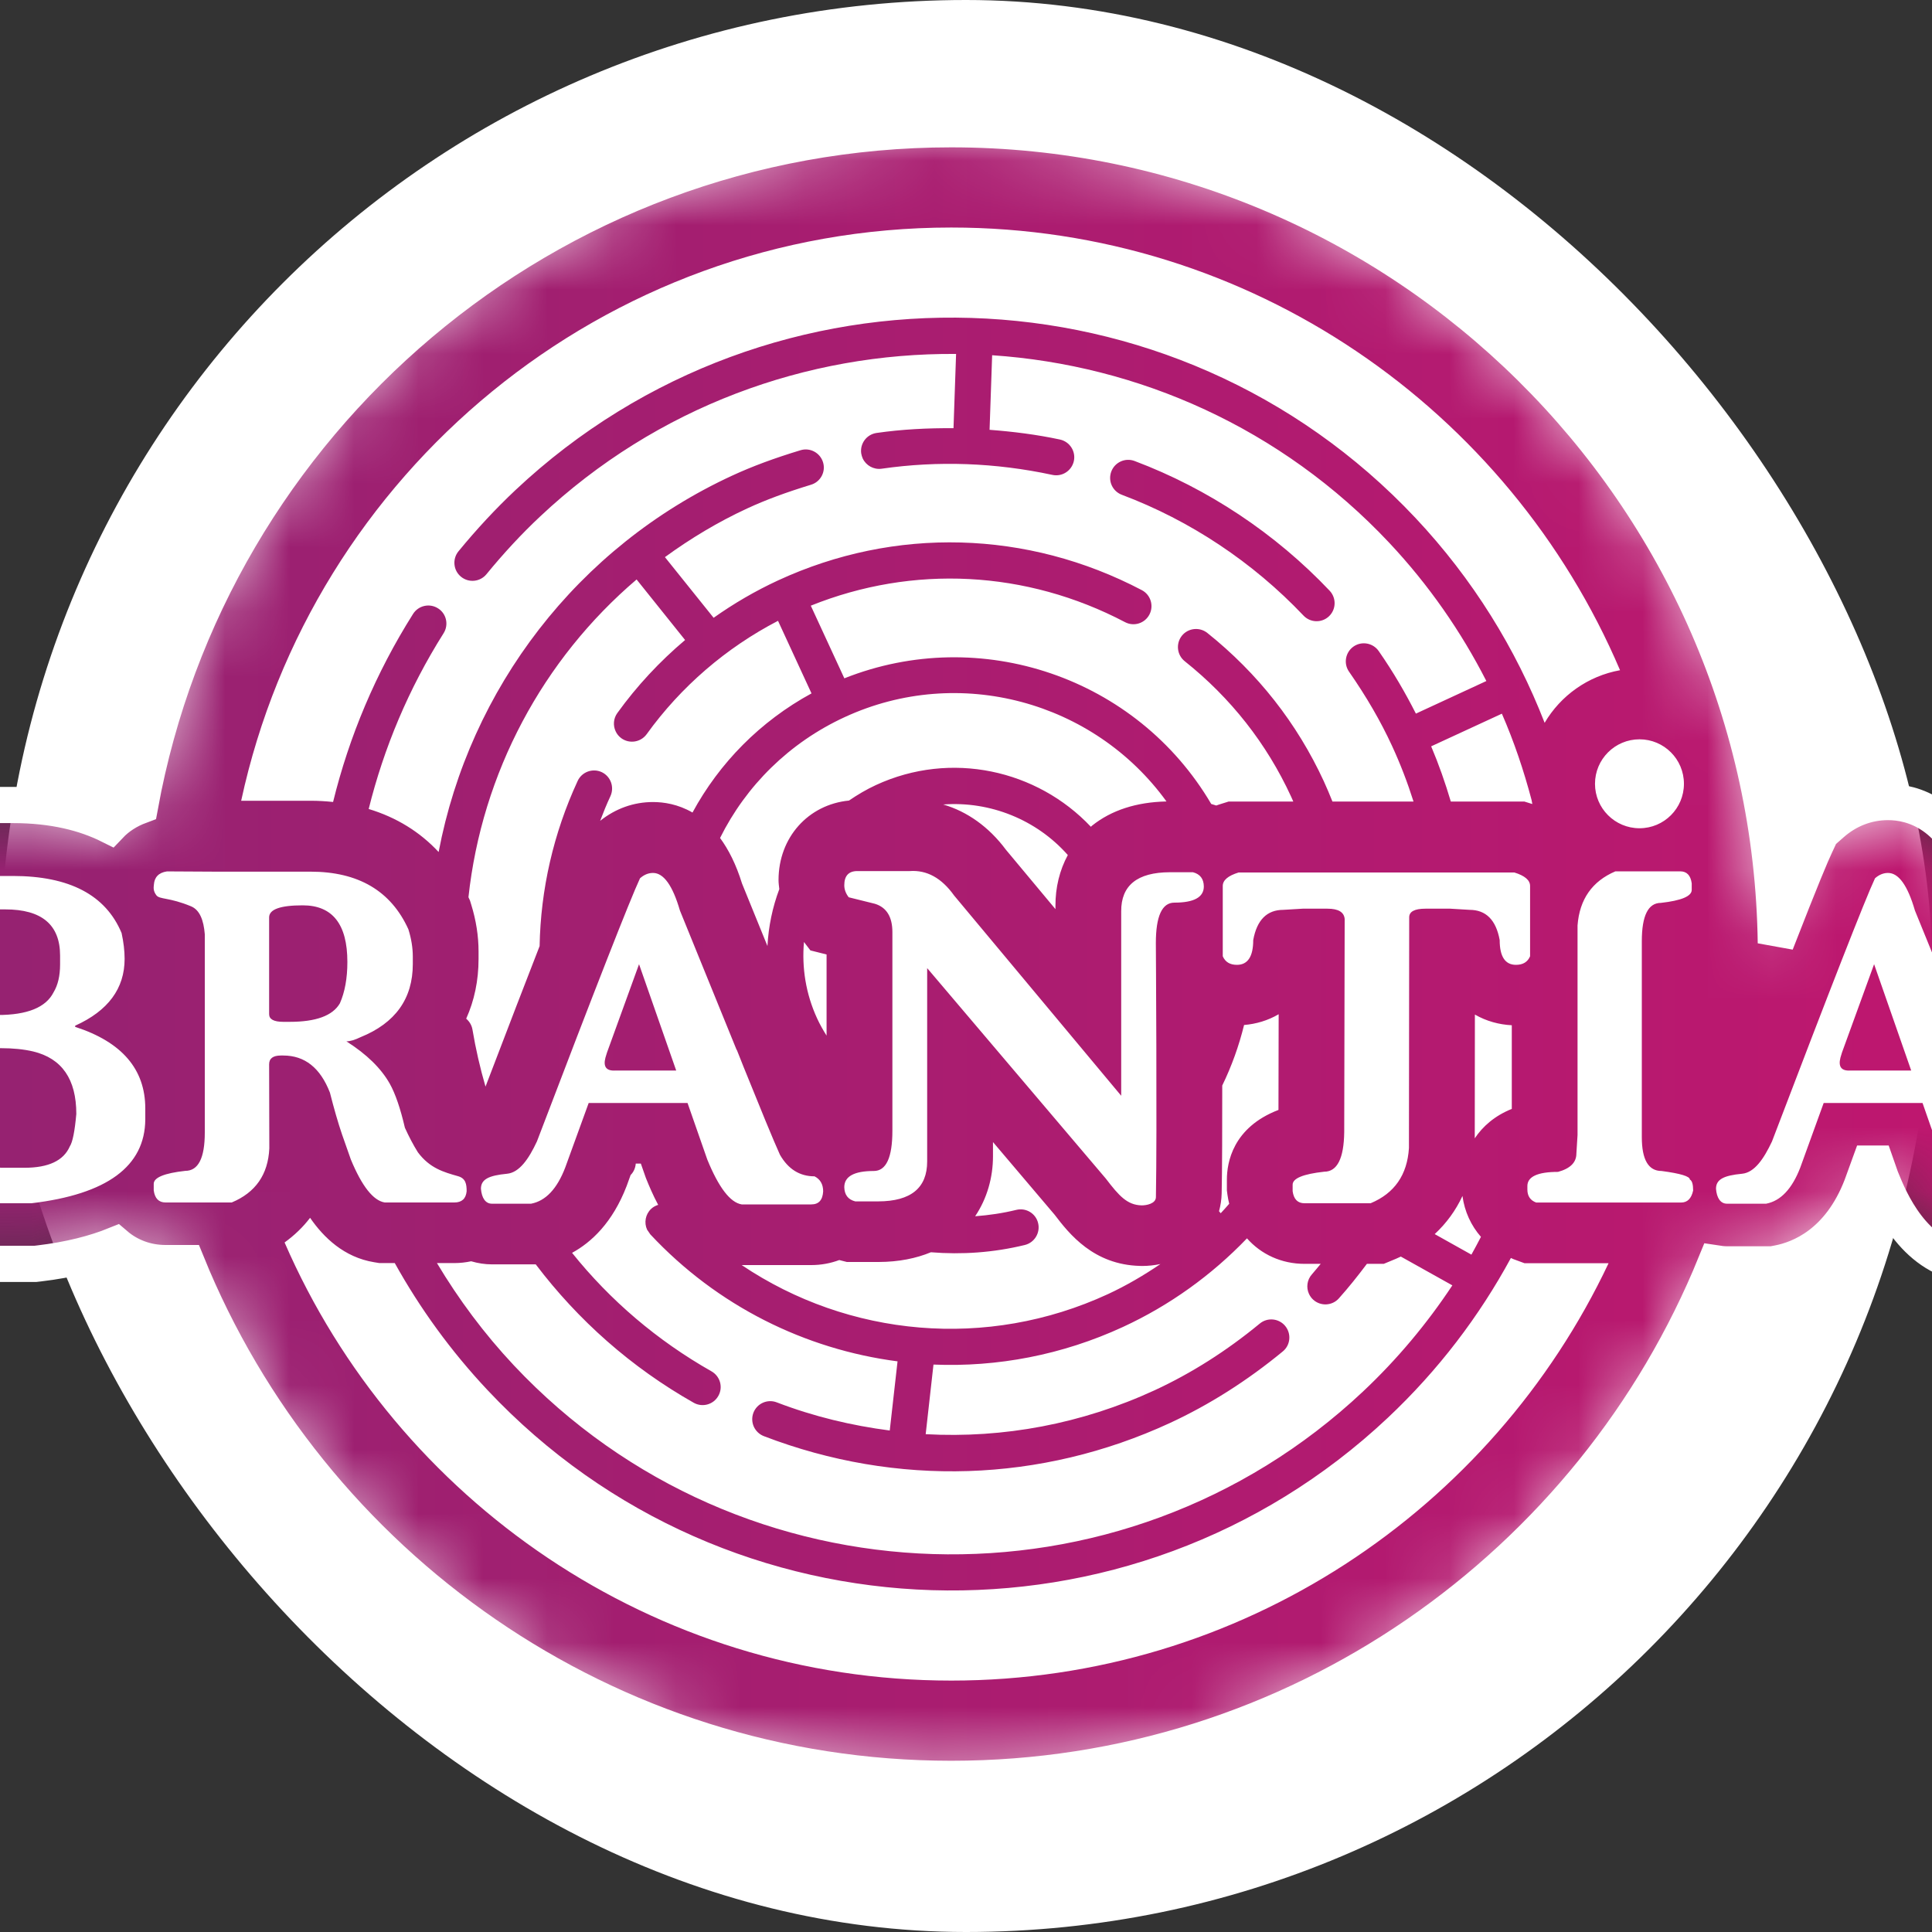 <?xml version="1.0" encoding="UTF-8"?>
<svg width="30px" height="30px" viewBox="0 0 30 30" version="1.1" xmlns="http://www.w3.org/2000/svg" xmlns:xlink="http://www.w3.org/1999/xlink">
    <rect x="0" y="0" width="30" height="30" fill="#333333" stroke="none"/>
    <title>brantia_favicon</title>
    <defs>
        <path d="M5.175,10.512 C4.992,10.58 4.831,10.682 4.703,10.817 L4.703,10.817 C4.324,10.628 3.834,10.5 3.198,10.5 L3.198,10.5 L1.23,10.5 C0.615,10.5 0.13,10.937 0.05,11.563 L0.05,11.563 L0.042,11.627 L0.042,11.789 C0.042,12.006 0.106,12.331 0.41,12.647 L0.41,12.647 L0.664,12.912 L0.738,12.921 L0.738,15.792 L0.741,15.83 C0.801,16.628 1.227,17.236 1.94,17.542 L1.94,17.542 L2.133,17.625 L3.55,17.625 L3.61,17.618 C4.083,17.562 4.473,17.461 4.794,17.331 L4.794,17.331 C5.002,17.509 5.272,17.613 5.571,17.613 L5.571,17.613 L5.9,17.613 C7.803,22.304 12.406,25.622 17.771,25.622 L17.771,25.622 C23.135,25.622 27.737,22.306 29.641,17.617 L29.641,17.617 C29.699,17.626 29.758,17.633 29.816,17.633 L29.816,17.633 L30.521,17.633 L30.616,17.615 C30.951,17.55 31.565,17.309 31.908,16.415 L31.908,16.415 L32.034,16.068 L32.128,16.068 L32.205,16.288 L32.215,16.313 C32.347,16.636 32.698,17.495 33.53,17.63 L33.53,17.63 L33.611,17.644 L34.775,17.644 C35.436,17.644 35.943,17.152 35.979,16.475 L35.979,16.475 L35.98,16.448 L35.98,16.42 C35.98,15.927 35.724,15.499 35.294,15.278 L35.294,15.278 L35.113,15.185 C35.084,15.117 35.05,15.034 35.008,14.932 L35.008,14.932 L34.673,14.112 L34.568,13.845 L34.309,13.2 L34.302,13.2 L33.699,11.719 C33.36,10.62 32.69,10.454 32.317,10.454 L32.317,10.454 C31.994,10.454 31.69,10.571 31.44,10.792 L31.44,10.792 L31.28,10.933 L31.19,11.126 C31.123,11.269 30.983,11.596 30.575,12.644 L30.575,12.644 C30.483,5.661 24.776,0.007 17.771,0.007 L17.771,0.007 C11.495,0.007 6.263,4.546 5.175,10.512" id="path-1"></path>
        <linearGradient x1="6.14019196e-05%" y1="50%" x2="100%" y2="50%" id="linearGradient-3">
            <stop stop-color="#922371" offset="0%"></stop>
            <stop stop-color="#C2166F" offset="100%"></stop>
        </linearGradient>
    </defs>
    <g id="brantia_favicon" stroke="none" stroke-width="1" fill="none" fill-rule="evenodd">
        <rect id="Rectangle" fill="#FFFFFF" x="0" y="0" width="30" height="30" rx="15"></rect>
        <g id="Group-3" transform="translate(-3, 2)">
            <mask id="mask-2" fill="white">
                <use xlink:href="#path-1"></use>
            </mask>
            <g id="Clip-2"></g>
            <path d="M5.175,10.512 C4.992,10.58 4.831,10.682 4.703,10.817 L4.703,10.817 C4.324,10.628 3.834,10.5 3.198,10.5 L3.198,10.5 L1.23,10.5 C0.615,10.5 0.13,10.937 0.05,11.563 L0.05,11.563 L0.042,11.627 L0.042,11.789 C0.042,12.006 0.106,12.331 0.41,12.647 L0.41,12.647 L0.664,12.912 L0.738,12.921 L0.738,15.792 L0.741,15.83 C0.801,16.628 1.227,17.236 1.94,17.542 L1.94,17.542 L2.133,17.625 L3.55,17.625 L3.61,17.618 C4.083,17.562 4.473,17.461 4.794,17.331 L4.794,17.331 C5.002,17.509 5.272,17.613 5.571,17.613 L5.571,17.613 L5.9,17.613 C7.803,22.304 12.406,25.622 17.771,25.622 L17.771,25.622 C23.135,25.622 27.737,22.306 29.641,17.617 L29.641,17.617 C29.699,17.626 29.758,17.633 29.816,17.633 L29.816,17.633 L30.521,17.633 L30.616,17.615 C30.951,17.55 31.565,17.309 31.908,16.415 L31.908,16.415 L32.034,16.068 L32.128,16.068 L32.205,16.288 L32.215,16.313 C32.347,16.636 32.698,17.495 33.53,17.63 L33.53,17.63 L33.611,17.644 L34.775,17.644 C35.436,17.644 35.943,17.152 35.979,16.475 L35.979,16.475 L35.98,16.448 L35.98,16.42 C35.98,15.927 35.724,15.499 35.294,15.278 L35.294,15.278 L35.113,15.185 C35.084,15.117 35.05,15.034 35.008,14.932 L35.008,14.932 L34.673,14.112 L34.568,13.845 L34.309,13.2 L34.302,13.2 L33.699,11.719 C33.36,10.62 32.69,10.454 32.317,10.454 L32.317,10.454 C31.994,10.454 31.69,10.571 31.44,10.792 L31.44,10.792 L31.28,10.933 L31.19,11.126 C31.123,11.269 30.983,11.596 30.575,12.644 L30.575,12.644 C30.483,5.661 24.776,0.007 17.771,0.007 L17.771,0.007 C11.495,0.007 6.263,4.546 5.175,10.512" id="Fill-1" fill="url(#linearGradient-3)" mask="url(#mask-2)"></path>
        </g>
        <g id="Group-8" transform="translate(-3, 2)">
            <path d="M35.294,15.278 L35.113,15.185 C35.084,15.117 35.05,15.034 35.008,14.932 L34.673,14.112 L34.568,13.845 L34.309,13.2 L34.302,13.2 L33.699,11.719 C33.36,10.62 32.69,10.454 32.317,10.454 C31.994,10.454 31.69,10.571 31.44,10.792 L31.28,10.933 L31.19,11.126 C31.123,11.269 30.983,11.596 30.575,12.644 C30.483,5.661 24.776,0.007 17.771,0.007 C11.495,0.007 6.263,4.546 5.175,10.512 C4.992,10.58 4.831,10.682 4.703,10.817 C4.324,10.628 3.834,10.5 3.198,10.5 L1.23,10.5 C0.615,10.5 0.13,10.937 0.05,11.563 L0.042,11.627 L0.042,11.789 C0.042,12.006 0.106,12.331 0.41,12.647 L0.664,12.912 L0.738,12.921 L0.738,15.792 L0.741,15.83 C0.801,16.628 1.227,17.236 1.94,17.542 L2.133,17.625 L3.55,17.625 L3.61,17.618 C4.083,17.562 4.473,17.461 4.794,17.331 C5.002,17.509 5.272,17.613 5.571,17.613 L5.9,17.613 C7.803,22.304 12.406,25.622 17.771,25.622 C23.135,25.622 27.737,22.306 29.641,17.617 C29.699,17.626 29.758,17.633 29.816,17.633 L30.521,17.633 L30.616,17.615 C30.951,17.55 31.565,17.309 31.908,16.415 L32.034,16.068 L32.128,16.068 L32.205,16.288 L32.215,16.313 C32.347,16.636 32.698,17.495 33.53,17.63 L33.611,17.644 L34.775,17.644 C35.436,17.644 35.943,17.152 35.979,16.475 L35.98,16.448 L35.98,16.42 C35.98,15.927 35.724,15.499 35.294,15.278 Z" id="Stroke-4" stroke="#FFFFFF" stroke-width="0.562"></path>
            <path d="M34.959,16.5 C34.959,16.39 34.914,16.311 34.826,16.266 C34.595,16.266 34.416,16.154 34.288,15.931 C34.24,15.825 34.165,15.647 34.061,15.397 L33.724,14.569 C33.69,14.483 33.655,14.395 33.618,14.302 L33.616,14.302 L32.735,12.139 C32.622,11.75 32.483,11.555 32.317,11.555 C32.245,11.555 32.177,11.583 32.115,11.638 C31.961,11.967 31.428,13.33 30.515,15.725 C30.387,15.997 30.242,16.208 30.05,16.226 C29.768,16.253 29.646,16.312 29.646,16.459 C29.657,16.603 29.717,16.691 29.816,16.691 L30.425,16.691 C30.65,16.648 30.827,16.461 30.955,16.129 L31.318,15.127 L32.853,15.127 L33.16,16.006 C33.338,16.441 33.516,16.673 33.694,16.702 L34.775,16.702 C34.891,16.702 34.952,16.635 34.959,16.5 L34.959,16.5 Z M32.677,14.623 L31.733,14.623 C31.594,14.632 31.542,14.566 31.578,14.424 L31.602,14.344 L32.101,12.972 L32.677,14.623 Z M28.494,15.657 L28.494,12.615 C28.494,12.218 28.593,12.02 28.79,12.02 C29.109,11.984 29.269,11.917 29.269,11.818 L29.269,11.717 C29.252,11.592 29.192,11.53 29.089,11.53 L28.084,11.53 C27.723,11.684 27.527,11.964 27.496,12.37 L27.496,15.624 L27.478,15.913 C27.478,16.05 27.383,16.145 27.193,16.197 C26.876,16.197 26.717,16.271 26.717,16.417 L26.717,16.471 C26.717,16.572 26.763,16.64 26.854,16.673 L29.103,16.673 C29.202,16.673 29.264,16.611 29.291,16.486 C29.291,16.39 29.274,16.333 29.24,16.316 C29.24,16.266 29.094,16.222 28.801,16.183 C28.597,16.183 28.494,16.008 28.494,15.657 L28.494,15.657 Z M29.148,10.171 C29.148,9.789 28.839,9.48 28.458,9.48 C28.077,9.48 27.767,9.789 27.767,10.171 C27.767,10.552 28.077,10.861 28.458,10.861 C28.839,10.861 29.148,10.552 29.148,10.171 L29.148,10.171 Z M28.156,8.407 C26.436,4.37 22.429,1.533 17.771,1.533 C12.367,1.533 7.84,5.353 6.745,10.434 L7.82,10.434 C7.941,10.434 8.057,10.441 8.172,10.453 C8.421,9.439 8.833,8.453 9.414,7.533 C9.497,7.402 9.67,7.363 9.801,7.446 C9.932,7.527 9.971,7.702 9.888,7.833 C9.345,8.693 8.96,9.615 8.725,10.562 C9.153,10.691 9.519,10.916 9.811,11.23 C10.293,8.692 11.968,6.494 14.37,5.385 C14.682,5.241 15.019,5.116 15.431,4.991 C15.579,4.946 15.735,5.031 15.78,5.178 C15.826,5.326 15.741,5.483 15.593,5.527 C15.207,5.645 14.893,5.761 14.605,5.894 C14.148,6.105 13.722,6.362 13.325,6.651 L14.081,7.593 C14.396,7.37 14.731,7.175 15.083,7.012 C16.895,6.175 18.953,6.23 20.731,7.164 C20.867,7.236 20.92,7.405 20.848,7.543 C20.776,7.68 20.607,7.733 20.47,7.661 C18.936,6.855 17.175,6.767 15.59,7.405 L16.111,8.533 C18.223,7.693 20.652,8.518 21.808,10.484 L21.886,10.508 L21.932,10.492 L22.079,10.446 L23.082,10.446 L23.047,10.367 C22.668,9.545 22.112,8.838 21.396,8.267 C21.275,8.17 21.256,7.993 21.352,7.872 C21.449,7.751 21.626,7.732 21.747,7.828 C22.531,8.455 23.14,9.23 23.556,10.131 C23.604,10.235 23.648,10.341 23.69,10.446 L24.949,10.446 C24.856,10.152 24.745,9.862 24.614,9.579 C24.437,9.196 24.219,8.82 23.948,8.43 C23.859,8.303 23.891,8.128 24.018,8.039 C24.145,7.951 24.32,7.983 24.408,8.109 C24.637,8.438 24.822,8.758 24.986,9.081 L26.08,8.575 C25.689,7.809 25.188,7.084 24.57,6.426 C22.893,4.643 20.675,3.669 18.406,3.516 L18.366,4.674 C18.731,4.702 19.095,4.747 19.459,4.825 C19.611,4.858 19.707,5.008 19.675,5.158 C19.642,5.31 19.493,5.407 19.341,5.374 C18.457,5.184 17.565,5.152 16.691,5.278 C16.566,5.296 16.447,5.228 16.396,5.118 C16.385,5.094 16.378,5.068 16.373,5.041 C16.351,4.887 16.458,4.745 16.611,4.723 C17.006,4.666 17.406,4.646 17.806,4.649 L17.846,3.496 C15.529,3.478 13.204,4.312 11.387,6.02 C11.1,6.289 10.82,6.591 10.554,6.916 C10.456,7.036 10.279,7.054 10.159,6.956 C10.039,6.859 10.021,6.681 10.119,6.561 C10.401,6.217 10.698,5.898 11.003,5.611 C14.975,1.877 21.244,2.07 24.979,6.042 C25.873,6.993 26.539,8.076 26.985,9.224 C27.233,8.802 27.657,8.497 28.156,8.407 L28.156,8.407 Z M20.256,5.322 C20.311,5.177 20.472,5.104 20.617,5.158 C21.757,5.587 22.805,6.284 23.647,7.173 C23.753,7.286 23.749,7.463 23.636,7.57 C23.524,7.676 23.346,7.671 23.24,7.558 C22.456,6.731 21.481,6.082 20.42,5.683 C20.348,5.656 20.294,5.603 20.264,5.539 C20.233,5.473 20.229,5.395 20.256,5.322 L20.256,5.322 Z M7.82,11.535 L6.326,11.535 L6.326,11.535 L5.593,11.531 C5.458,11.55 5.398,11.628 5.39,11.733 C5.386,11.778 5.374,11.831 5.429,11.903 C5.48,11.968 5.629,11.933 5.966,12.073 C6.101,12.129 6.162,12.286 6.18,12.507 L6.18,15.586 C6.18,15.983 6.079,16.181 5.877,16.181 C5.551,16.217 5.387,16.285 5.387,16.383 L5.387,16.484 C5.404,16.609 5.465,16.672 5.571,16.672 L6.598,16.672 C6.968,16.518 7.163,16.238 7.182,15.832 L7.179,14.527 C7.179,14.435 7.24,14.39 7.362,14.39 L7.399,14.39 C7.733,14.39 7.974,14.582 8.123,14.966 C8.186,15.214 8.248,15.43 8.311,15.615 L8.448,16.005 C8.62,16.42 8.796,16.643 8.974,16.672 L10.055,16.672 C10.171,16.672 10.234,16.614 10.246,16.498 C10.246,16.388 10.232,16.298 10.113,16.264 C9.891,16.201 9.674,16.141 9.489,15.893 C9.417,15.778 9.35,15.65 9.287,15.511 C9.217,15.21 9.139,14.983 9.053,14.829 C8.918,14.589 8.694,14.37 8.379,14.17 C8.437,14.17 8.51,14.148 8.599,14.105 C9.139,13.886 9.41,13.508 9.41,12.97 L9.41,12.854 C9.41,12.718 9.387,12.575 9.341,12.429 C9.07,11.833 8.563,11.535 7.82,11.535 L7.82,11.535 Z M7.701,12.058 C8.163,12.058 8.394,12.351 8.394,12.937 C8.394,13.19 8.355,13.404 8.278,13.579 C8.167,13.771 7.908,13.867 7.499,13.867 L7.399,13.867 C7.252,13.867 7.179,13.827 7.179,13.748 L7.179,12.245 C7.179,12.12 7.353,12.058 7.701,12.058 L7.701,12.058 Z M5.256,15.383 L5.256,15.213 C5.256,14.603 4.893,14.18 4.167,13.945 L4.167,13.927 C4.679,13.696 4.935,13.35 4.935,12.889 C4.935,12.764 4.919,12.631 4.888,12.488 C4.641,11.897 4.077,11.602 3.198,11.602 L1.23,11.602 C1.134,11.602 1.078,11.658 1.064,11.771 L1.064,11.869 C1.064,11.912 1.091,11.962 1.146,12.02 C1.372,12.047 1.533,12.086 1.63,12.139 C1.716,12.247 1.759,12.442 1.759,12.723 L1.759,15.833 C1.791,16.247 1.985,16.53 2.343,16.684 L3.489,16.684 C4.662,16.545 5.251,16.111 5.256,15.383 L5.256,15.383 Z M3.933,12.975 C3.933,13.153 3.899,13.297 3.832,13.408 C3.714,13.643 3.424,13.761 2.963,13.761 L2.779,13.761 L2.747,13.725 L2.747,12.254 C2.747,12.173 2.764,12.128 2.797,12.121 L3.082,12.121 C3.649,12.121 3.933,12.36 3.933,12.838 L3.933,12.975 Z M4.185,15.297 C4.161,15.565 4.128,15.734 4.084,15.801 C3.988,16.022 3.754,16.133 3.381,16.133 L3.021,16.133 C2.829,16.128 2.736,15.943 2.743,15.578 L2.743,15.059 L2.747,15.059 L2.747,14.446 C2.747,14.333 2.78,14.276 2.848,14.276 L3.014,14.276 C3.203,14.276 3.37,14.293 3.515,14.327 C3.962,14.435 4.185,14.758 4.185,15.297 L4.185,15.297 Z M21.97,16.53 C21.968,16.627 21.953,16.72 21.929,16.808 L21.955,16.839 C22.001,16.792 22.043,16.741 22.087,16.692 C22.076,16.646 22.066,16.6 22.06,16.553 L22.051,16.485 L22.051,16.316 C22.051,16.056 22.141,15.507 22.852,15.235 L22.855,13.749 C22.688,13.847 22.503,13.901 22.318,13.916 C22.238,14.241 22.125,14.556 21.979,14.856 C21.979,15.512 21.978,16.151 21.97,16.53 L21.97,16.53 Z M25.902,13.754 L25.9,15.676 C26.021,15.494 26.206,15.327 26.475,15.219 L26.475,13.92 C26.278,13.91 26.08,13.857 25.902,13.754 L25.902,13.754 Z M25.848,17.482 C25.9,17.391 25.947,17.298 25.996,17.206 C25.843,17.031 25.742,16.814 25.709,16.571 C25.605,16.796 25.459,16.995 25.278,17.163 L25.848,17.482 Z M22.363,17.229 C21.815,17.8 21.163,18.27 20.437,18.605 C19.493,19.041 18.485,19.23 17.495,19.189 L17.374,20.27 C18.583,20.336 19.797,20.11 20.929,19.588 C21.498,19.325 22.047,18.977 22.562,18.552 C22.682,18.453 22.859,18.471 22.957,18.59 C23.055,18.71 23.039,18.887 22.919,18.985 C22.367,19.44 21.777,19.814 21.165,20.097 C19.164,21.021 16.925,21.093 14.86,20.3 C14.789,20.272 14.736,20.219 14.706,20.155 C14.676,20.089 14.671,20.011 14.699,19.937 C14.755,19.792 14.917,19.72 15.062,19.776 C15.635,19.996 16.224,20.136 16.816,20.213 L16.937,19.139 C15.502,18.952 14.138,18.28 13.098,17.167 L13.048,17.094 C12.999,16.987 13.021,16.856 13.111,16.771 C13.143,16.741 13.181,16.721 13.22,16.709 C13.136,16.552 13.077,16.409 13.038,16.313 L13.028,16.288 L12.951,16.068 L12.872,16.068 C12.867,16.135 12.84,16.198 12.792,16.246 L12.731,16.415 C12.511,16.988 12.18,17.292 11.883,17.454 C12.475,18.193 13.205,18.816 14.048,19.294 C14.183,19.371 14.231,19.541 14.154,19.676 C14.078,19.811 13.907,19.858 13.772,19.782 C12.802,19.233 11.977,18.501 11.319,17.633 L10.638,17.633 C10.531,17.633 10.422,17.616 10.316,17.585 C10.232,17.603 10.145,17.613 10.055,17.613 L9.785,17.613 C10.121,18.175 10.518,18.71 10.981,19.203 C14.503,22.949 20.417,23.131 24.163,19.609 C24.7,19.104 25.162,18.548 25.552,17.959 L24.752,17.512 L24.675,17.547 L24.487,17.625 L24.225,17.625 C24.086,17.81 23.943,17.99 23.789,18.162 C23.686,18.277 23.508,18.286 23.393,18.183 C23.364,18.157 23.342,18.126 23.326,18.092 C23.28,17.993 23.295,17.873 23.372,17.787 C23.419,17.734 23.462,17.679 23.508,17.625 L23.256,17.625 C22.898,17.625 22.582,17.477 22.363,17.229 L22.363,17.229 Z M21.164,11.544 C20.659,11.546 20.408,11.749 20.41,12.15 L20.41,15.015 L17.815,11.905 C17.621,11.633 17.391,11.507 17.127,11.526 L16.312,11.526 C16.178,11.526 16.11,11.6 16.11,11.746 C16.11,11.811 16.133,11.874 16.179,11.933 L16.586,12.034 C16.766,12.09 16.857,12.236 16.857,12.474 L16.857,15.556 C16.857,15.974 16.761,16.183 16.568,16.183 C16.263,16.183 16.11,16.267 16.11,16.435 C16.113,16.553 16.169,16.627 16.28,16.655 L16.64,16.655 C17.145,16.653 17.397,16.446 17.397,16.035 L17.397,13.033 L20.172,16.302 C20.377,16.571 20.504,16.711 20.726,16.717 C20.803,16.718 20.947,16.69 20.949,16.59 C20.968,15.585 20.948,12.643 20.948,12.643 C20.948,12.226 21.044,12.016 21.236,12.016 C21.541,12.016 21.693,11.932 21.693,11.764 C21.691,11.646 21.635,11.573 21.524,11.544 L21.164,11.544 Z M19.389,12.117 L19.389,12.07 C19.387,11.779 19.455,11.51 19.581,11.277 C19.094,10.726 18.373,10.438 17.646,10.492 C18.019,10.601 18.356,10.84 18.62,11.195 L19.389,12.117 Z M16.115,9.136 C15.255,9.533 14.585,10.2 14.181,11.012 C14.311,11.189 14.429,11.418 14.522,11.719 L14.917,12.69 C14.933,12.386 14.995,12.088 15.101,11.806 C15.096,11.76 15.089,11.713 15.089,11.666 C15.089,11.003 15.551,10.493 16.183,10.431 C16.314,10.342 16.452,10.259 16.602,10.19 C17.766,9.652 19.104,9.953 19.939,10.838 L19.957,10.821 C20.257,10.581 20.646,10.455 21.113,10.445 C19.99,8.893 17.896,8.313 16.115,9.136 L16.115,9.136 Z M15.689,13.816 C15.732,13.909 15.782,13.997 15.835,14.081 L15.835,12.821 L15.584,12.758 L15.484,12.627 C15.449,13.022 15.511,13.431 15.689,13.816 L15.689,13.816 Z M14.517,16.702 L15.598,16.702 C15.713,16.702 15.774,16.635 15.782,16.5 C15.782,16.39 15.737,16.311 15.648,16.266 C15.417,16.266 15.239,16.154 15.111,15.931 C15.063,15.825 14.987,15.647 14.884,15.397 L14.545,14.564 C14.511,14.48 14.477,14.393 14.441,14.302 L14.438,14.302 L13.558,12.139 C13.445,11.75 13.305,11.555 13.14,11.555 C13.067,11.555 13,11.583 12.938,11.638 C12.784,11.967 12.25,13.33 11.337,15.725 C11.21,15.997 11.064,16.208 10.873,16.226 C10.59,16.253 10.468,16.312 10.468,16.459 C10.48,16.603 10.539,16.691 10.638,16.691 L11.247,16.691 C11.473,16.648 11.65,16.461 11.777,16.129 L12.141,15.127 L13.676,15.127 L13.983,16.006 C14.161,16.441 14.339,16.673 14.517,16.702 L14.517,16.702 Z M13.5,14.623 L12.556,14.623 C12.416,14.632 12.364,14.566 12.401,14.424 L12.425,14.345 L12.923,12.972 L13.5,14.623 Z M18.419,15.734 L18.419,15.955 C18.419,16.282 18.328,16.61 18.142,16.886 C18.355,16.87 18.569,16.839 18.781,16.787 C18.931,16.75 19.084,16.841 19.12,16.993 C19.156,17.143 19.064,17.295 18.914,17.332 C18.426,17.451 17.935,17.484 17.455,17.445 C17.228,17.539 16.959,17.595 16.645,17.596 L16.15,17.596 L16.032,17.566 C15.898,17.616 15.752,17.644 15.598,17.644 L14.517,17.644 C16.178,18.761 18.326,18.962 20.202,18.096 C20.489,17.963 20.76,17.804 21.019,17.628 C20.928,17.647 20.832,17.658 20.733,17.658 L20.701,17.657 C19.983,17.639 19.605,17.163 19.376,16.862 L18.419,15.734 Z M12.559,9.354 C12.518,9.265 12.524,9.158 12.586,9.072 C12.889,8.651 13.244,8.271 13.638,7.938 L12.885,6.998 C11.428,8.239 10.483,10.002 10.274,11.932 L10.298,11.984 L10.317,12.046 C10.393,12.291 10.431,12.536 10.431,12.775 L10.431,12.89 C10.431,13.226 10.365,13.538 10.239,13.818 C10.288,13.86 10.324,13.917 10.336,13.985 C10.387,14.289 10.455,14.585 10.539,14.873 C10.901,13.925 11.173,13.219 11.379,12.691 C11.395,11.816 11.592,10.943 11.97,10.126 C12.035,9.986 12.201,9.925 12.342,9.989 C12.483,10.055 12.543,10.221 12.479,10.362 C12.42,10.488 12.368,10.617 12.319,10.746 C12.558,10.555 12.84,10.454 13.14,10.454 C13.304,10.454 13.527,10.486 13.753,10.617 C14.171,9.846 14.805,9.201 15.601,8.767 L15.081,7.64 C14.276,8.058 13.574,8.661 13.041,9.401 C12.95,9.526 12.775,9.554 12.649,9.464 C12.609,9.435 12.578,9.397 12.559,9.354 L12.559,9.354 Z M26.669,10.446 L26.794,10.485 L26.782,10.422 C26.662,9.967 26.511,9.518 26.321,9.082 L25.223,9.589 C25.342,9.87 25.442,10.156 25.528,10.446 L26.669,10.446 Z M26.759,12.849 L26.759,11.757 C26.759,11.668 26.678,11.598 26.515,11.548 L22.233,11.548 C22.069,11.598 21.987,11.668 21.987,11.757 L21.987,12.849 C22.026,12.938 22.099,12.982 22.207,12.982 C22.375,12.982 22.46,12.854 22.46,12.597 C22.517,12.284 22.674,12.128 22.928,12.128 L23.228,12.11 L23.613,12.11 C23.781,12.11 23.87,12.163 23.88,12.269 L23.873,15.578 C23.868,15.988 23.764,16.194 23.563,16.194 C23.236,16.23 23.072,16.297 23.072,16.396 L23.072,16.497 C23.089,16.622 23.151,16.684 23.256,16.684 L24.283,16.684 C24.653,16.53 24.852,16.244 24.878,15.826 L24.882,12.243 C24.882,12.155 24.966,12.11 25.134,12.11 L25.52,12.11 L25.819,12.128 C26.073,12.128 26.23,12.284 26.287,12.597 C26.287,12.854 26.372,12.982 26.54,12.982 C26.648,12.982 26.721,12.938 26.759,12.849 L26.759,12.849 Z M7.815,16.91 C7.705,17.055 7.571,17.183 7.419,17.293 C9.156,21.292 13.141,24.096 17.771,24.096 C22.276,24.096 26.171,21.441 27.978,17.615 L26.672,17.615 L26.501,17.552 L26.461,17.534 C25.972,18.436 25.335,19.277 24.548,20.017 C20.576,23.752 14.306,23.559 10.572,19.587 C10.001,18.98 9.521,18.316 9.13,17.613 L8.892,17.613 L8.811,17.6 C8.343,17.524 8.025,17.215 7.815,16.91 L7.815,16.91 Z" id="Fill-6" fill="#FFFFFF"></path>
        </g>
    </g>
</svg>
